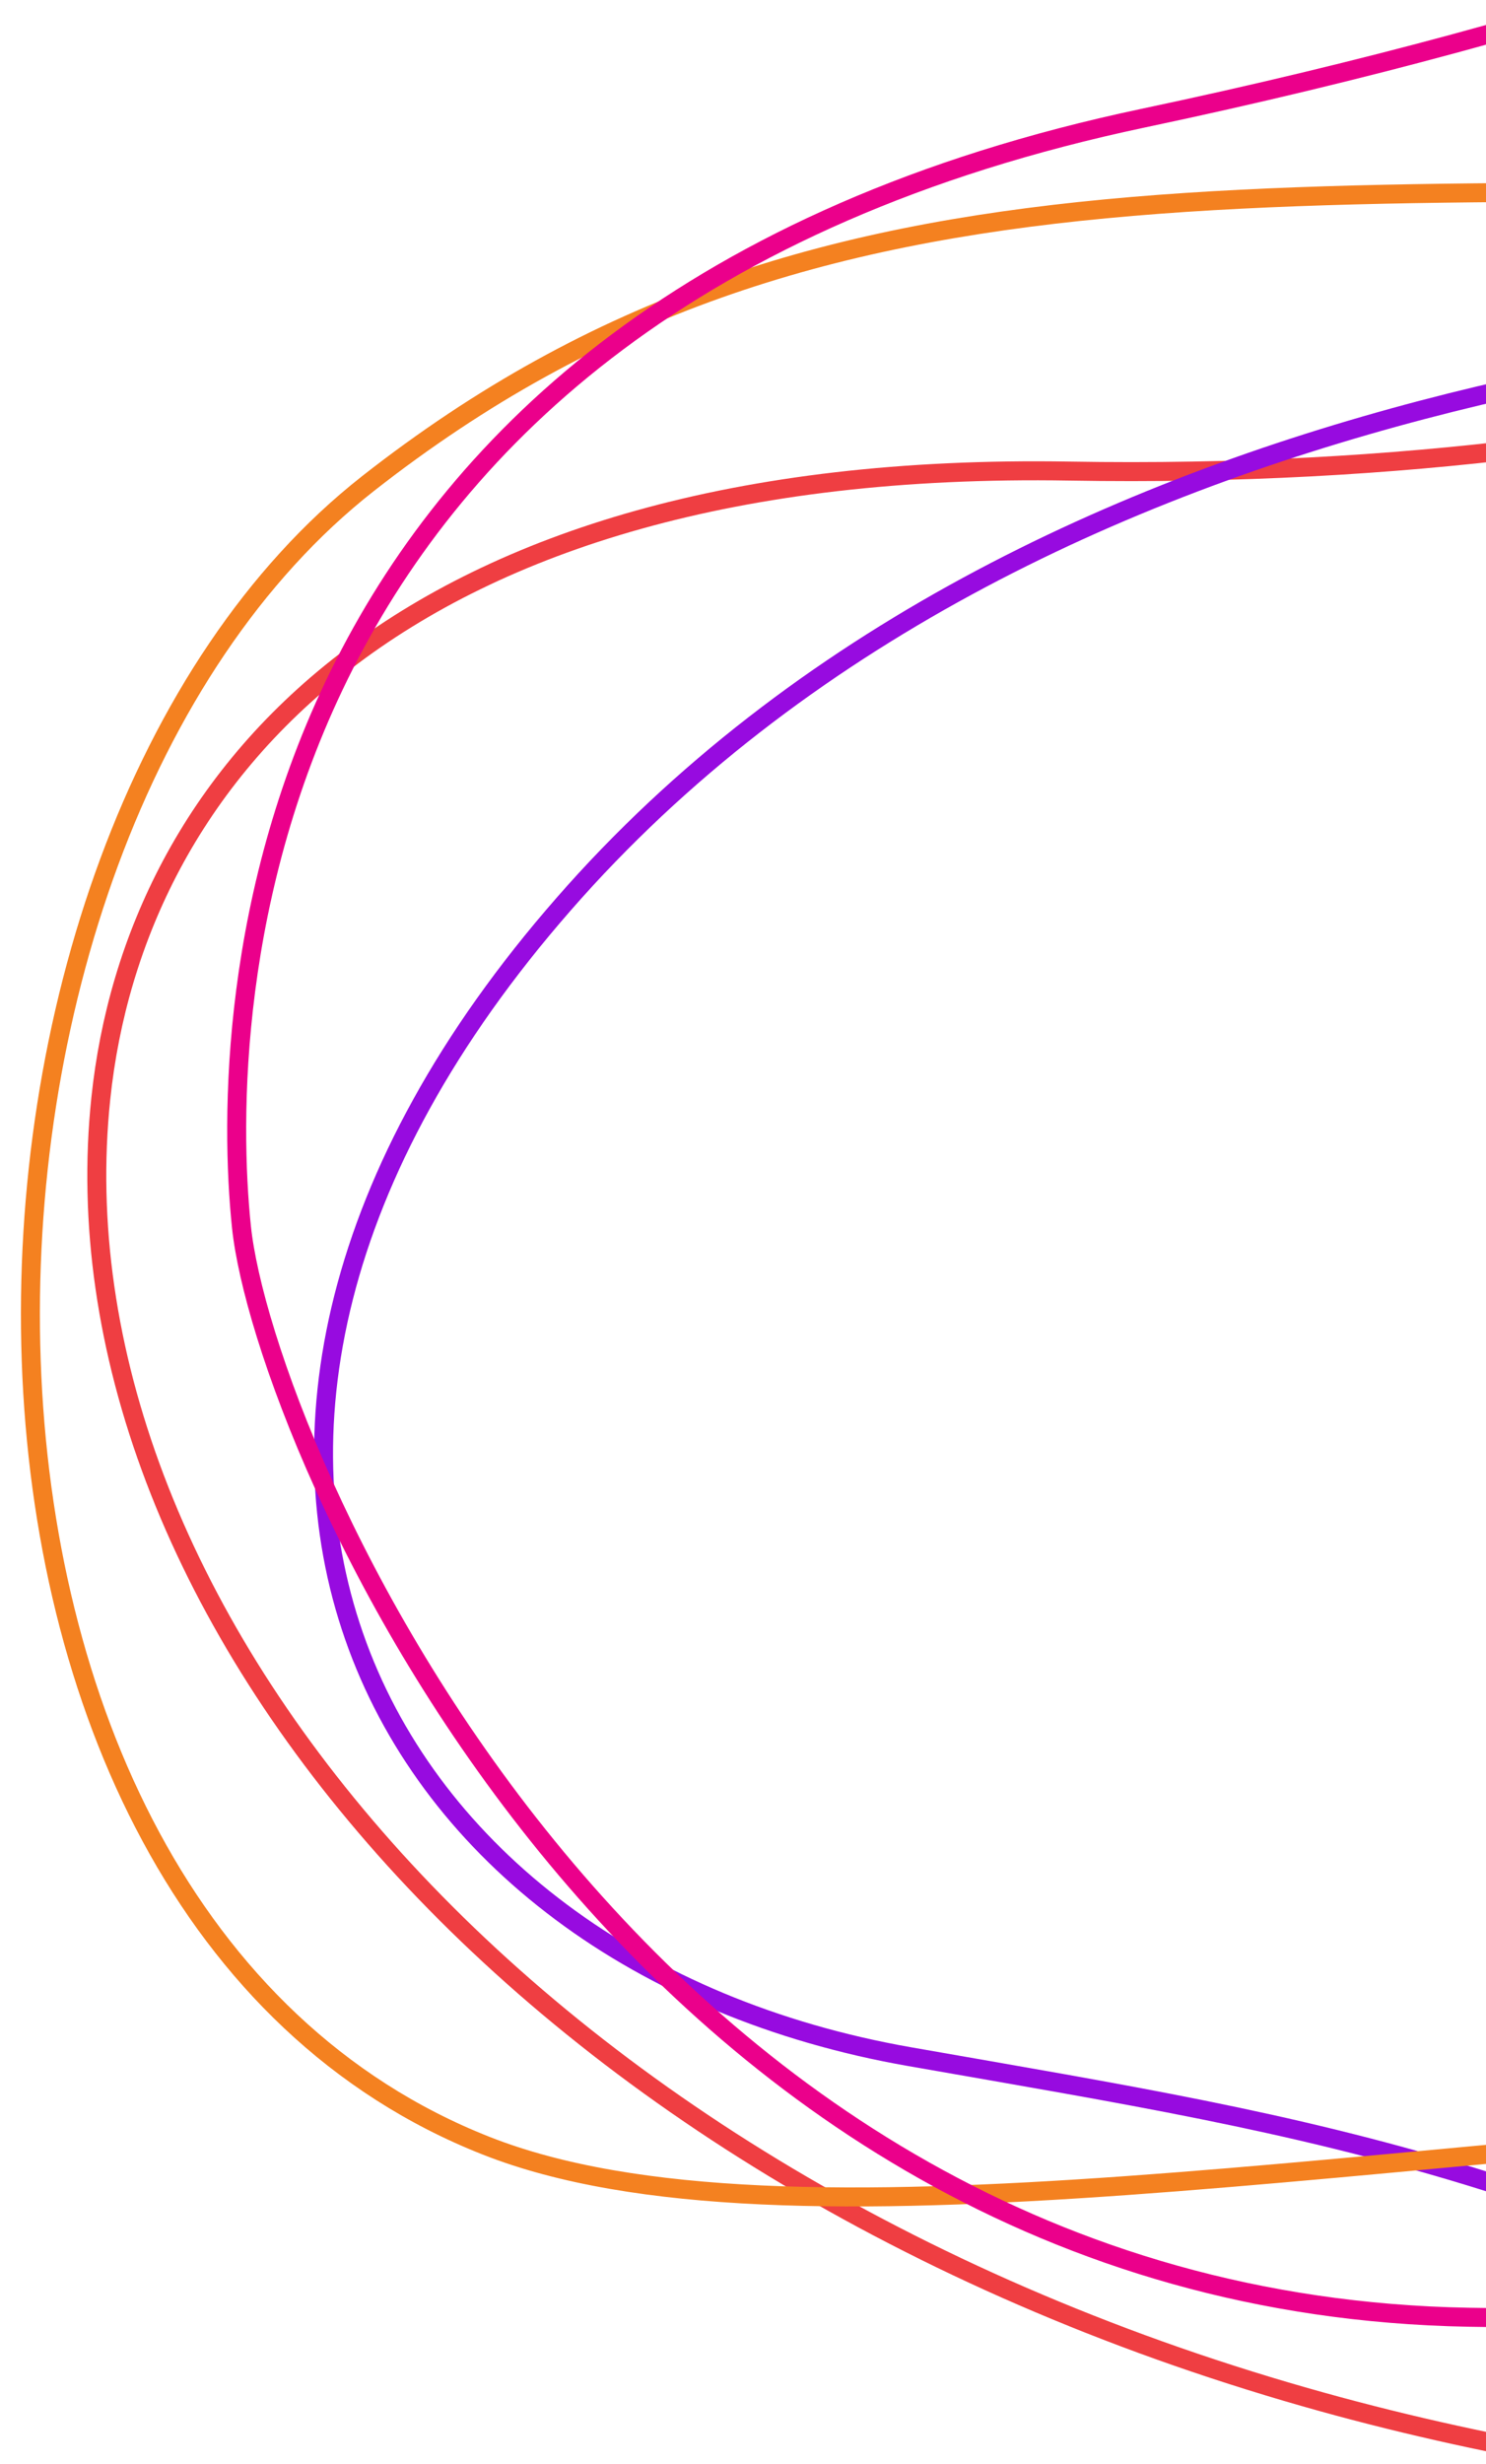 <?xml version="1.0" encoding="utf-8"?>
<!-- Generator: Adobe Illustrator 26.0.2, SVG Export Plug-In . SVG Version: 6.00 Build 0)  -->
<svg version="1.1" id="Livello_1" xmlns="http://www.w3.org/2000/svg" xmlns:xlink="http://www.w3.org/1999/xlink" x="0px" y="0px"
	 viewBox="0 0 626.5 1038.2" style="enable-background:new 0 0 626.5 1038.2;" xml:space="preserve">
<style type="text/css">
	.st0{fill:none;stroke:#EF3E42;stroke-width:8;}
	.st1{fill:none;stroke:#970BE0;stroke-width:8;}
	.st2{fill:none;stroke:#F48120;stroke-width:8;}
	.st3{fill:none;stroke:#EB008B;stroke-width:8;}
</style>
<path class="st0" d="M991.9,91.3c-81.5,35.7-257.4,112.1-541,107.2C167.4,193.7,56.5,328.8,42.5,462.9
	c-22,209,172.1,451.3,507.5,547.1c297.4,85,647.2,34.5,761.7-3.2"/>
<path class="st1" d="M1402,84.5c-123.7,30-353.7,47.9-487.9,48.8C780,134.3,435.2,154.8,237.6,381
	C39.9,607.1,155.1,826.6,383.5,866.6c183.9,32.2,268.2,43.3,525.9,174.5c206.2,105,395.2,38.4,462-0.9"/>
<path class="st2" d="M1449.4-68.3C1388.2-22,1193.3,72.4,903.9,79.2c-361.7,8.5-555.9-26.6-748.8,124.6
	C-37.7,355.1-47.2,804.6,204.9,904.1c252.1,99.6,1000.2-199.6,1470.8,184.2"/>
<path class="st3" d="M1068.6-181.3C993.5-144.9,863.2-30.7,481.9,49.8C100.6,130.3,92.4,426.8,101.8,517
	c9.4,90.2,161.9,452.9,517.3,459.4c355.4,6.5,492.1-68.2,658-147.6"/>
</svg>

